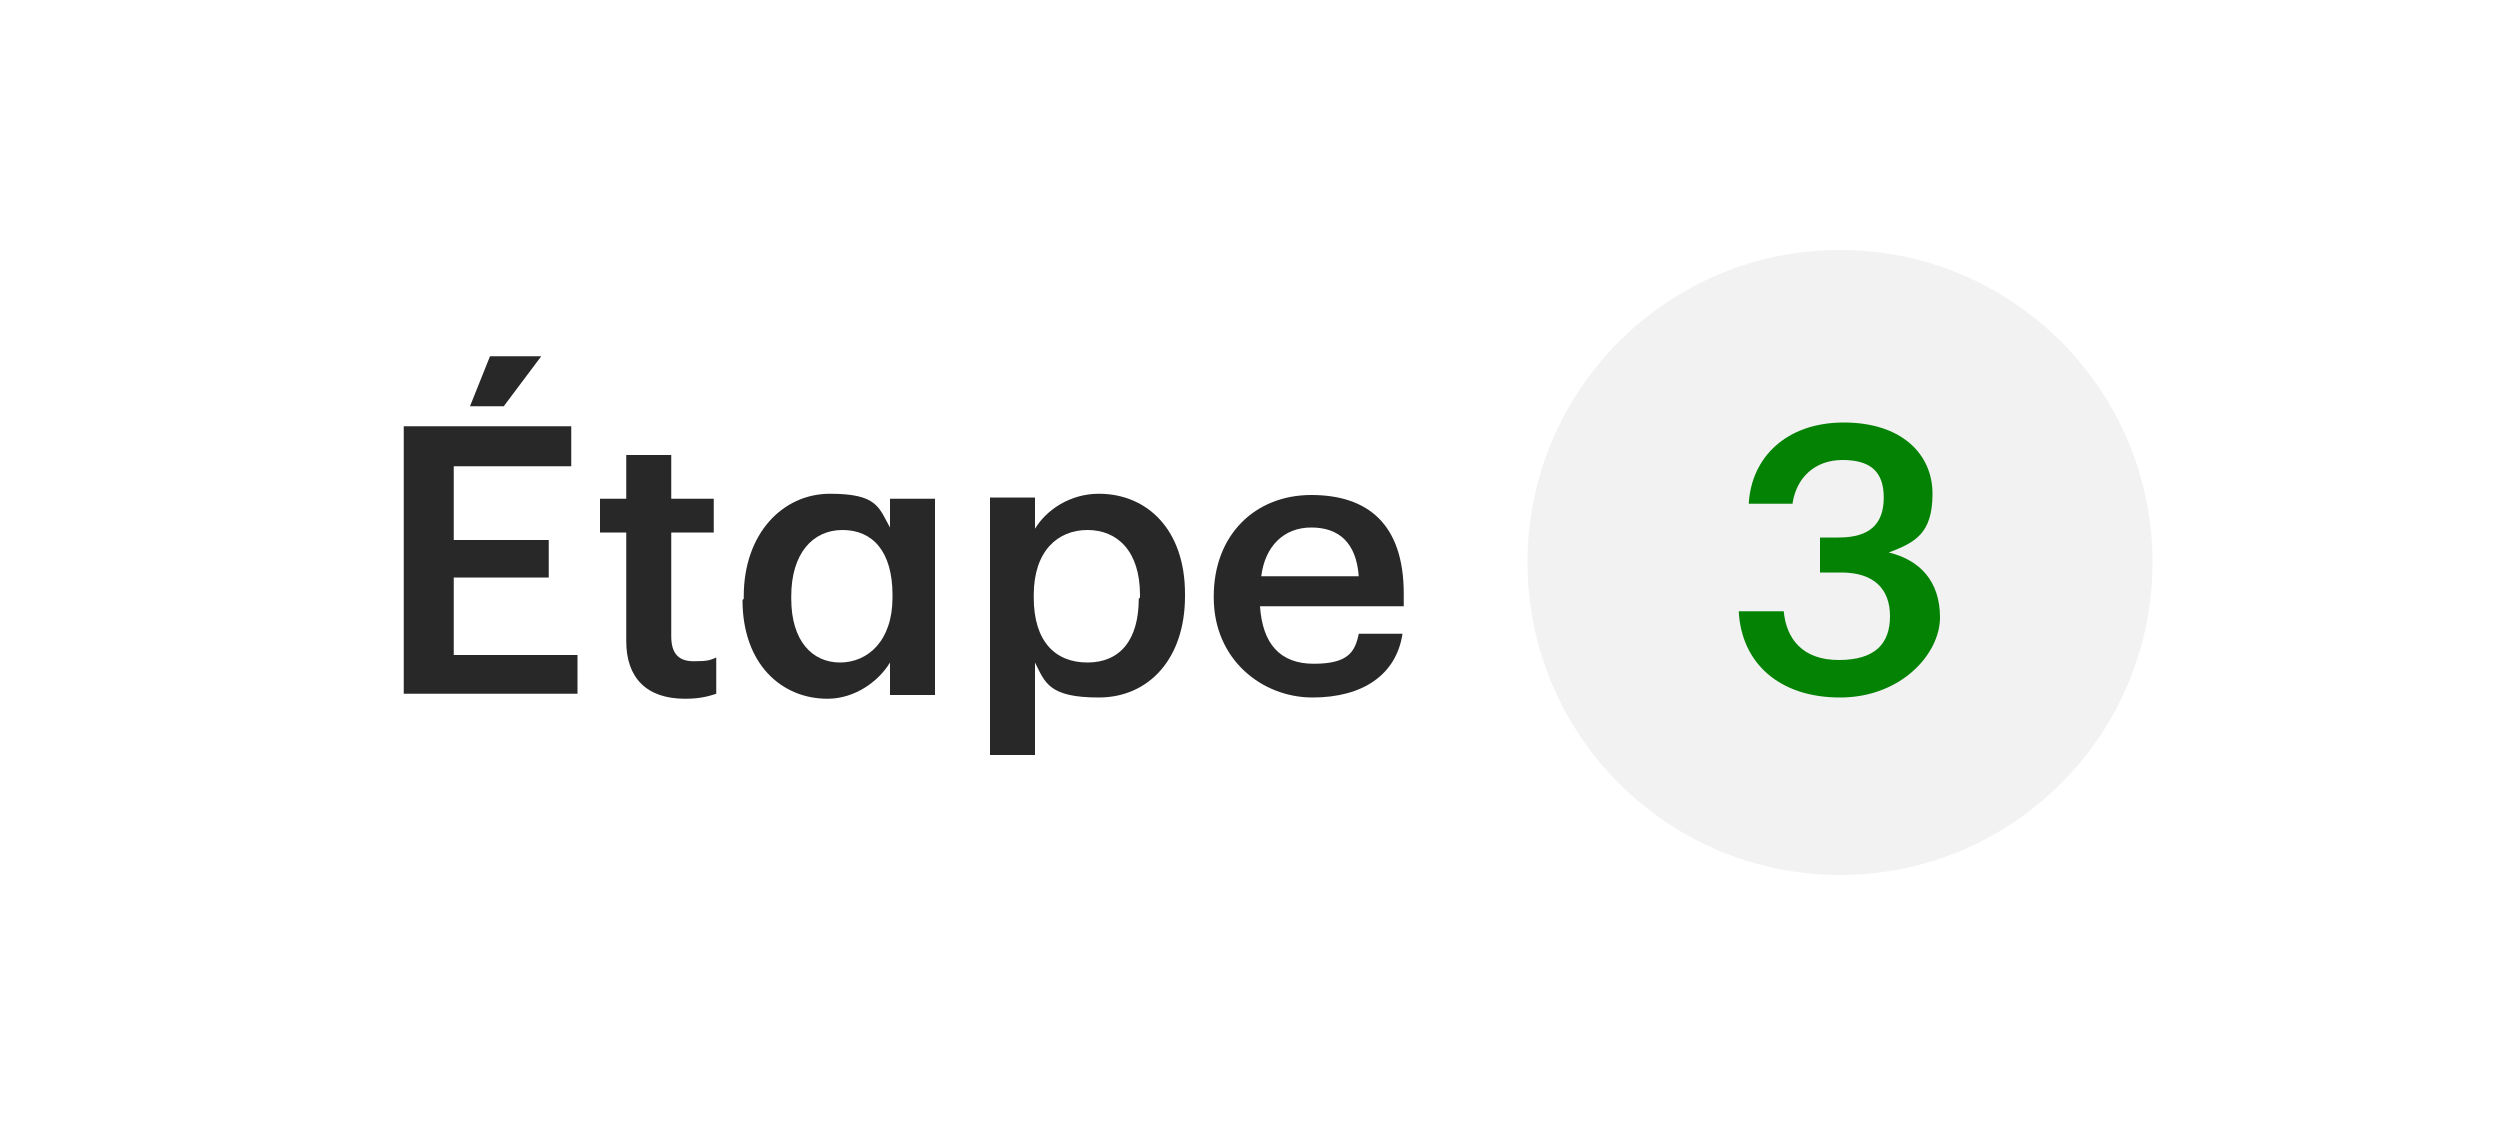 <?xml version="1.0" encoding="UTF-8"?>
<svg id="Layer_1" data-name="Layer 1" xmlns="http://www.w3.org/2000/svg" version="1.1" viewBox="0 0 200 90">
  <defs>
    <style>
      .cls-1 {
        fill: #282828;
      }

      .cls-1, .cls-2, .cls-3 {
        stroke-width: 0px;
      }

      .cls-2 {
        fill: #e2e0e2;
        opacity: .4;
      }

      .cls-2, .cls-4 {
        isolation: isolate;
      }

      .cls-3 {
        fill: #038203;
      }
    </style>
  </defs>
  <circle class="cls-2" cx="147.2" cy="45" r="25"/>
  <g class="cls-4">
    <path class="cls-3" d="M139.1,48.9h3.6c.2,2.2,1.5,3.9,4.4,3.9s4.1-1.3,4.1-3.5-1.3-3.5-3.9-3.5h-1.7v-2.8h1.5c2.5,0,3.6-1.1,3.6-3.2s-1.1-3-3.3-3-3.7,1.4-4,3.5h-3.5c.2-3.7,3-6.5,7.6-6.5s7.1,2.5,7.1,5.7-1.4,3.9-3.5,4.7c2.5.6,4.1,2.3,4.1,5.2s-3.1,6.4-8,6.4-7.9-2.8-8.1-6.9Z"/>
  </g>
  <g class="cls-4">
    <path class="cls-1" d="M32.3,34.1h13.4v3.2h-9.4v5.9h7.6v3h-7.6v6.2h9.9v3.1h-13.9v-21.4ZM39.2,28.5h4.1l-3,4h-2.7l1.6-4Z"/>
    <path class="cls-1" d="M50.1,51.2v-8.6h-2.1v-2.7h2.1v-3.5h3.6v3.5h3.4v2.7h-3.4v8.3c0,1.4.6,2,1.8,2s1.3-.1,1.8-.3v2.9c-.6.2-1.3.4-2.5.4-3.1,0-4.7-1.7-4.7-4.6Z"/>
    <path class="cls-1" d="M59.5,47.9v-.2c0-5,3.1-8.2,6.9-8.2s3.9,1.1,4.8,2.7v-2.3h3.6v15.7h-3.6v-2.6c-.9,1.5-2.8,2.9-5,2.9-3.7,0-6.8-2.8-6.8-7.9ZM71.4,47.8v-.2c0-3.5-1.6-5.2-4-5.2s-4.1,1.9-4.1,5.3v.2c0,3.4,1.7,5.1,3.9,5.1s4.2-1.7,4.2-5.2Z"/>
    <path class="cls-1" d="M79.2,39.8h3.6v2.5c.9-1.5,2.8-2.8,5.1-2.8,3.9,0,6.9,2.9,6.9,8v.2c0,5-2.9,8.1-6.9,8.1s-4.3-1.2-5.1-2.8v7.4h-3.6v-20.6ZM91.2,47.8v-.2c0-3.5-1.8-5.2-4.2-5.2s-4.3,1.7-4.3,5.2v.2c0,3.5,1.7,5.2,4.3,5.2s4.1-1.8,4.1-5.1Z"/>
    <path class="cls-1" d="M97.1,47.9v-.2c0-4.9,3.3-8.1,7.8-8.1s7.4,2.3,7.4,7.9v1h-11.5c.2,3,1.6,4.6,4.3,4.6s3.3-.9,3.6-2.4h3.5c-.5,3.3-3.2,5.1-7.2,5.1s-7.9-3-7.9-8ZM108.7,46.1c-.2-2.7-1.6-3.9-3.8-3.9s-3.7,1.5-4,3.9h7.8Z"/>
  </g>
</svg>